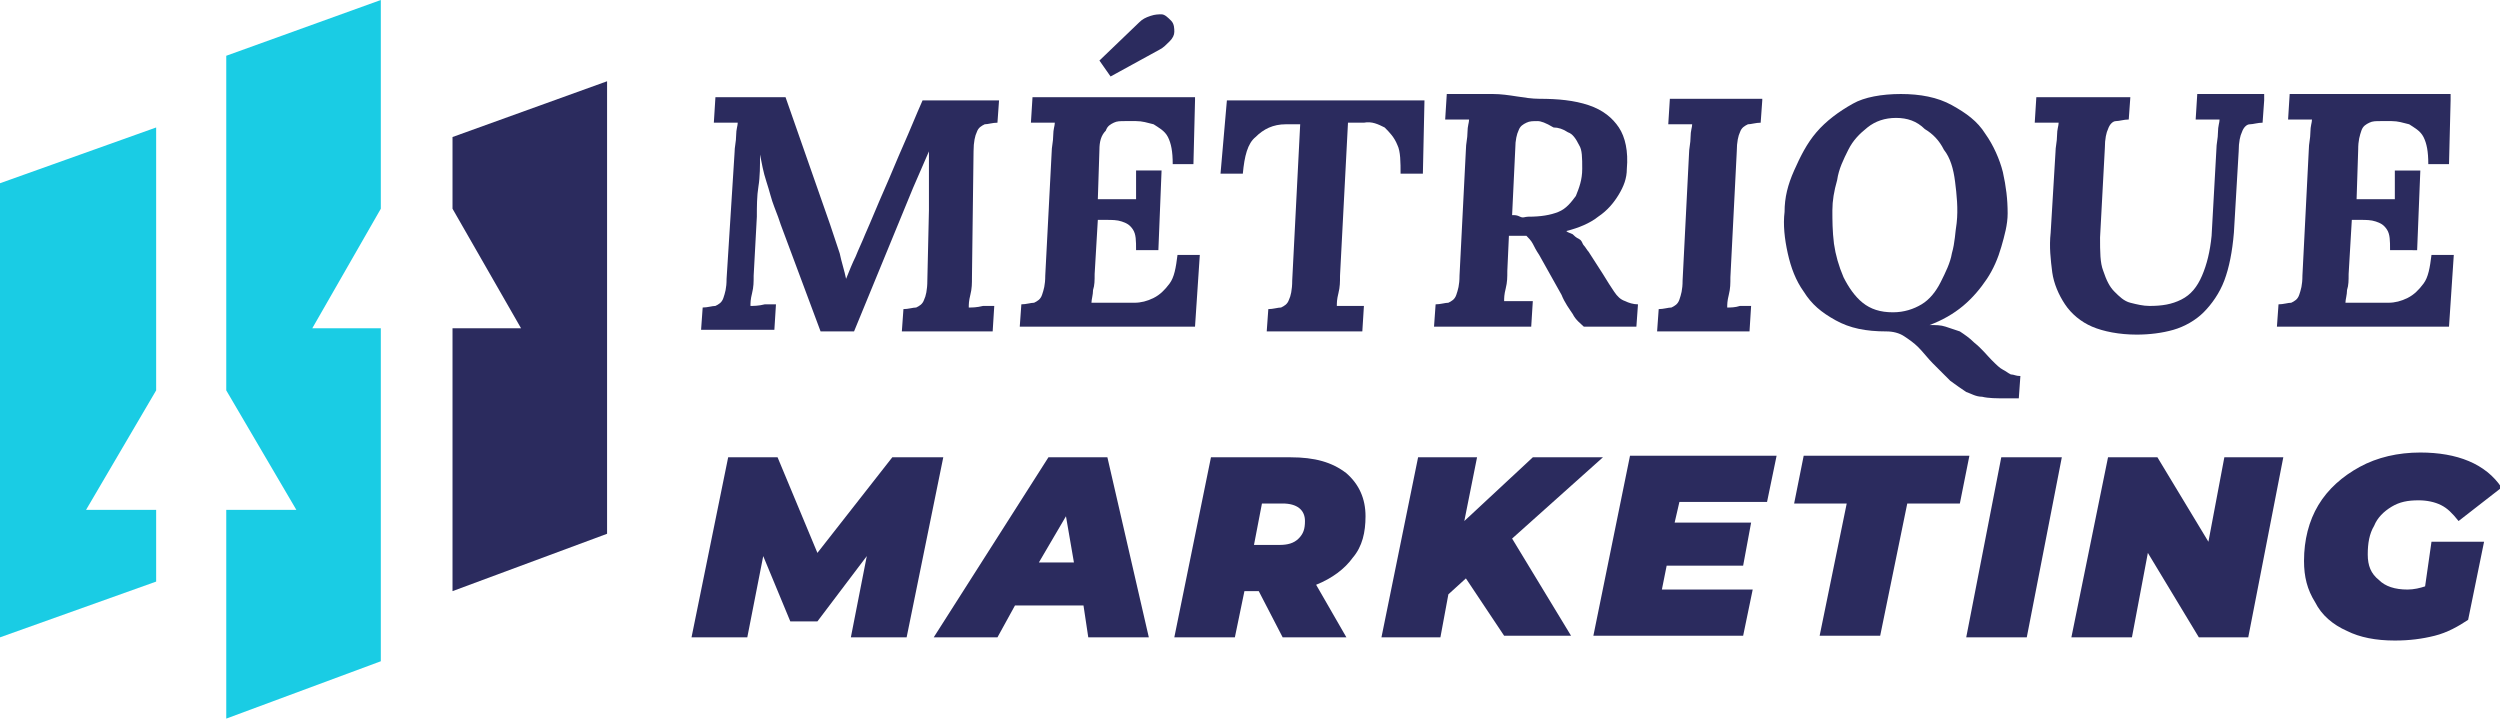 <?xml version="1.0" encoding="utf-8"?>
<!-- Generator: Adobe Illustrator 24.1.0, SVG Export Plug-In . SVG Version: 6.00 Build 0)  -->
<svg version="1.1" id="Layer_1" xmlns="http://www.w3.org/2000/svg" xmlns:xlink="http://www.w3.org/1999/xlink" x="0px" y="0px"
	 width="156.9px" height="45.1px" viewBox="0 0 156.9 45.1" style="enable-background:new 0 0 156.9 45.1;" xml:space="preserve">
<style type="text/css">
	.st0{fill:#2B2B5E;}
	.st1{fill:#1ACCE4;}
</style>
<g>
	<path class="st0" d="M51.5,20.8L49,14.1c-0.1-0.3-0.2-0.6-0.4-1.1c-0.2-0.5-0.3-1-0.5-1.6c-0.2-0.6-0.3-1.2-0.4-1.7h0
		c0,0.7,0,1.4-0.1,2s-0.1,1.3-0.1,1.9l-0.2,3.7c0,0.4,0,0.7-0.1,1.1s-0.1,0.6-0.1,0.8c0.2,0,0.5,0,0.9-0.1c0.3,0,0.6,0,0.7,0
		l-0.1,1.6H44l0.1-1.4c0.3,0,0.6-0.1,0.8-0.1c0.2-0.1,0.4-0.2,0.5-0.5s0.2-0.6,0.2-1.2l0.5-7.9c0-0.4,0.1-0.7,0.1-1.1
		s0.1-0.6,0.1-0.8c-0.2,0-0.5,0-0.8,0c-0.3,0-0.6,0-0.7,0l0.1-1.6h4.4l2.8,8c0.2,0.6,0.4,1.2,0.6,1.8c0.1,0.5,0.3,1.1,0.4,1.6h0
		c0.2-0.5,0.4-1,0.6-1.4c0.2-0.5,0.4-0.9,0.6-1.4c0.4-0.9,0.8-1.9,1.2-2.8c0.4-0.9,0.8-1.9,1.2-2.8c0.4-0.9,0.8-1.9,1.2-2.8h4.8
		l-0.1,1.4c-0.3,0-0.6,0.1-0.8,0.1c-0.2,0.1-0.4,0.2-0.5,0.5c-0.1,0.2-0.2,0.6-0.2,1.2l-0.1,7.9c0,0.4,0,0.7-0.1,1.1
		s-0.1,0.6-0.1,0.8c0.2,0,0.5,0,0.9-0.1c0.3,0,0.6,0,0.7,0l-0.1,1.6h-5.7l0.1-1.4c0.3,0,0.6-0.1,0.8-0.1c0.2-0.1,0.4-0.2,0.5-0.5
		c0.1-0.2,0.2-0.6,0.2-1.2l0.1-4.4c0-0.2,0-0.5,0-0.9c0-0.4,0-0.9,0-1.4c0-0.5,0-1,0-1.4h0l-1,2.3l-3.7,9H51.5z"/>
	<path class="st0" d="M75,6.3l-0.1,4h-1.3c0-0.8-0.1-1.3-0.3-1.7s-0.6-0.6-0.9-0.8c-0.4-0.1-0.7-0.2-1.1-0.2l-0.7,0
		c-0.3,0-0.5,0-0.7,0.1c-0.2,0.1-0.4,0.2-0.5,0.5C69.1,8.5,69,8.9,69,9.4l-0.1,3.1h2.4c0-0.2,0-0.4,0-0.6c0-0.2,0-0.4,0-0.6
		c0-0.2,0-0.4,0-0.6h1.6l-0.2,5h-1.4c0-0.6,0-1-0.2-1.3c-0.2-0.3-0.4-0.4-0.7-0.5s-0.6-0.1-1-0.1l-0.5,0l-0.2,3.4c0,0.4,0,0.7-0.1,1
		c0,0.3-0.1,0.6-0.1,0.8h2.7c0.4,0,0.8-0.1,1.2-0.3c0.4-0.2,0.7-0.5,1-0.9c0.3-0.4,0.4-1,0.5-1.8h1.4l-0.3,4.5H64l0.1-1.4
		c0.3,0,0.6-0.1,0.8-0.1c0.2-0.1,0.4-0.2,0.5-0.5s0.2-0.6,0.2-1.2L66,9.6c0-0.4,0.1-0.7,0.1-1.1s0.1-0.6,0.1-0.8c-0.2,0-0.5,0-0.8,0
		s-0.6,0-0.7,0l0.1-1.6H75z M69.7,4.8l-0.7-1l2.5-2.4c0.2-0.2,0.4-0.3,0.7-0.4s0.5-0.1,0.7-0.1c0.2,0,0.4,0.2,0.6,0.4
		c0.2,0.2,0.2,0.5,0.2,0.7c0,0.2-0.1,0.4-0.3,0.6S73,3,72.8,3.1L69.7,4.8z"/>
	<path class="st0" d="M89.4,6.3l-0.1,4.6h-1.4c0-0.7,0-1.4-0.2-1.8c-0.2-0.5-0.5-0.8-0.8-1.1c-0.4-0.2-0.8-0.4-1.3-0.3h-1l-0.5,9.6
		c0,0.4,0,0.7-0.1,1.1s-0.1,0.6-0.1,0.8c0.2,0,0.3,0,0.6,0c0.2,0,0.4,0,0.6,0c0.2,0,0.4,0,0.5,0l-0.1,1.6h-6l0.1-1.4
		c0.3,0,0.6-0.1,0.8-0.1c0.2-0.1,0.4-0.2,0.5-0.5c0.1-0.2,0.2-0.6,0.2-1.2l0.5-9.8h-0.9c-0.8,0-1.4,0.3-1.9,0.8
		C78.3,9,78.1,9.8,78,10.9h-1.4L77,6.3H89.4z"/>
	<path class="st0" d="M96.6,6.2c1.2,0,2.2,0.1,3.1,0.4c0.9,0.3,1.5,0.8,1.9,1.4c0.4,0.6,0.6,1.5,0.5,2.6c0,0.6-0.2,1.1-0.5,1.6
		c-0.3,0.5-0.7,1-1.3,1.4c-0.5,0.4-1.2,0.7-2,0.9c0.1,0.1,0.2,0.1,0.4,0.2c0.1,0.1,0.2,0.2,0.4,0.3s0.2,0.3,0.3,0.4s0.2,0.3,0.3,0.4
		l0.9,1.4c0.3,0.5,0.5,0.8,0.7,1.1s0.4,0.5,0.7,0.6c0.2,0.1,0.5,0.2,0.8,0.2l-0.1,1.4h-3.3c-0.2-0.2-0.5-0.4-0.7-0.8
		c-0.2-0.3-0.5-0.7-0.7-1.2l-1.4-2.5c-0.2-0.3-0.3-0.5-0.4-0.7c-0.1-0.2-0.3-0.4-0.4-0.5c-0.1,0-0.3,0-0.4,0s-0.2,0-0.3,0
		s-0.2,0-0.4,0l-0.1,2.2c0,0.4,0,0.7-0.1,1.1s-0.1,0.6-0.1,0.8c0.2,0,0.3,0,0.6,0c0.2,0,0.5,0,0.7,0c0.2,0,0.4,0,0.5,0l-0.1,1.6
		h-6.1l0.1-1.4c0.3,0,0.6-0.1,0.8-0.1c0.2-0.1,0.4-0.2,0.5-0.5s0.2-0.6,0.2-1.2l0.4-7.9c0-0.4,0.1-0.7,0.1-1.1s0.1-0.6,0.1-0.8
		c-0.2,0-0.5,0-0.8,0s-0.6,0-0.7,0l0.1-1.6c1,0,1.9,0,2.9,0S95.7,6.2,96.6,6.2z M96.5,7.6c-0.3,0-0.5,0-0.7,0.1
		c-0.2,0.1-0.4,0.2-0.5,0.5c-0.1,0.2-0.2,0.6-0.2,1.1l-0.2,4.2c0.2,0,0.3,0,0.5,0.1s0.3,0,0.5,0c0.8,0,1.4-0.1,1.9-0.3
		c0.5-0.2,0.8-0.6,1.1-1c0.2-0.5,0.4-1,0.4-1.7c0-0.7,0-1.2-0.2-1.5c-0.2-0.4-0.4-0.7-0.7-0.8c-0.3-0.2-0.6-0.3-0.9-0.3
		C97,7.7,96.7,7.6,96.5,7.6z"/>
	<path class="st0" d="M110.6,6.3l-0.1,1.4c-0.3,0-0.6,0.1-0.8,0.1c-0.2,0.1-0.4,0.2-0.5,0.5c-0.1,0.2-0.2,0.6-0.2,1.2l-0.4,7.9
		c0,0.4,0,0.7-0.1,1.1s-0.1,0.6-0.1,0.8c0.2,0,0.5,0,0.8-0.1c0.3,0,0.6,0,0.7,0l-0.1,1.6H104l0.1-1.4c0.3,0,0.6-0.1,0.8-0.1
		c0.2-0.1,0.4-0.2,0.5-0.5s0.2-0.6,0.2-1.2l0.4-7.9c0-0.4,0.1-0.7,0.1-1.1s0.1-0.6,0.1-0.8c-0.2,0-0.5,0-0.8,0s-0.6,0-0.7,0l0.1-1.6
		H110.6z"/>
	<path class="st0" d="M119.3,5.9c1.2,0,2.3,0.2,3.2,0.7c0.9,0.5,1.6,1,2.1,1.8c0.5,0.7,0.9,1.6,1.1,2.4c0.2,0.9,0.3,1.7,0.3,2.6
		c0,0.7-0.2,1.4-0.4,2.1c-0.2,0.7-0.5,1.4-0.9,2c-0.4,0.6-0.9,1.2-1.5,1.7c-0.6,0.5-1.3,0.9-2.1,1.2v0c0.4,0,0.7,0,1,0.1
		s0.6,0.2,0.9,0.3c0.3,0.2,0.6,0.4,0.9,0.7c0.5,0.4,0.8,0.8,1.1,1.1c0.3,0.3,0.5,0.5,0.7,0.6c0.2,0.1,0.3,0.2,0.5,0.3
		c0.2,0,0.3,0.1,0.6,0.1l-0.1,1.4h-0.8c-0.6,0-1.1,0-1.5-0.1c-0.4,0-0.7-0.2-1-0.3c-0.3-0.2-0.6-0.4-1-0.7c-0.4-0.4-0.8-0.8-1.1-1.1
		s-0.6-0.7-0.9-1c-0.3-0.3-0.6-0.5-0.9-0.7c-0.3-0.2-0.7-0.3-1.1-0.3c-1.3,0-2.3-0.2-3.2-0.7s-1.5-1-2-1.8c-0.5-0.7-0.8-1.5-1-2.4
		c-0.2-0.9-0.3-1.8-0.2-2.6c0-0.9,0.2-1.7,0.6-2.6s0.8-1.7,1.4-2.4c0.6-0.7,1.4-1.3,2.3-1.8C117,6.1,118.1,5.9,119.3,5.9z M119,7.4
		c-0.7,0-1.3,0.2-1.8,0.6c-0.5,0.4-0.9,0.8-1.2,1.4c-0.3,0.6-0.6,1.2-0.7,1.9c-0.2,0.7-0.3,1.3-0.3,1.9c0,0.6,0,1.3,0.1,2.1
		c0.1,0.7,0.3,1.4,0.6,2.1c0.3,0.6,0.7,1.2,1.2,1.6c0.5,0.4,1.1,0.6,1.9,0.6c0.7,0,1.3-0.2,1.8-0.5c0.5-0.3,0.9-0.8,1.2-1.4
		c0.3-0.6,0.6-1.2,0.7-1.8c0.2-0.7,0.2-1.3,0.3-1.9c0.1-0.9,0-1.8-0.1-2.6c-0.1-0.8-0.3-1.5-0.7-2c-0.3-0.6-0.7-1-1.2-1.3
		C120.3,7.6,119.7,7.4,119,7.4z"/>
	<path class="st0" d="M142.1,6.3l-0.1,1.4c-0.3,0-0.6,0.1-0.8,0.1s-0.4,0.2-0.5,0.5c-0.1,0.2-0.2,0.6-0.2,1.2l-0.3,5.1
		c-0.1,1.2-0.3,2.2-0.6,3s-0.8,1.5-1.3,2c-0.5,0.5-1.2,0.9-1.9,1.1c-0.7,0.2-1.5,0.3-2.3,0.3c-1.1,0-2.1-0.2-2.8-0.5
		c-0.7-0.3-1.3-0.8-1.7-1.4c-0.4-0.6-0.7-1.3-0.8-2c-0.1-0.8-0.2-1.6-0.1-2.5l0.3-5c0-0.4,0.1-0.7,0.1-1.1s0.1-0.6,0.1-0.8
		c-0.2,0-0.5,0-0.8,0c-0.3,0-0.6,0-0.7,0l0.1-1.6h5.9l-0.1,1.4c-0.3,0-0.6,0.1-0.8,0.1s-0.4,0.2-0.5,0.5c-0.1,0.2-0.2,0.6-0.2,1.2
		l-0.3,5.6c0,0.9,0,1.6,0.2,2.1c0.2,0.6,0.4,1,0.7,1.3c0.3,0.3,0.6,0.6,1,0.7c0.4,0.1,0.8,0.2,1.2,0.2c0.8,0,1.4-0.1,2-0.4
		c0.6-0.3,1-0.8,1.3-1.5c0.3-0.7,0.5-1.5,0.6-2.5l0.3-5.4c0-0.4,0.1-0.7,0.1-1.1s0.1-0.6,0.1-0.8c-0.2,0-0.5,0-0.8,0
		c-0.3,0-0.6,0-0.7,0l0.1-1.6H142.1z"/>
	<path class="st0" d="M153.8,6.3l-0.1,4h-1.3c0-0.8-0.1-1.3-0.3-1.7s-0.6-0.6-0.9-0.8c-0.4-0.1-0.7-0.2-1.1-0.2l-0.7,0
		c-0.3,0-0.5,0-0.7,0.1c-0.2,0.1-0.4,0.2-0.5,0.5c-0.1,0.3-0.2,0.6-0.2,1.2l-0.1,3.1h2.4c0-0.2,0-0.4,0-0.6c0-0.2,0-0.4,0-0.6
		c0-0.2,0-0.4,0-0.6h1.6l-0.2,5H150c0-0.6,0-1-0.2-1.3c-0.2-0.3-0.4-0.4-0.7-0.5s-0.6-0.1-1-0.1l-0.5,0l-0.2,3.4c0,0.4,0,0.7-0.1,1
		c0,0.3-0.1,0.6-0.1,0.8h2.7c0.4,0,0.8-0.1,1.2-0.3c0.4-0.2,0.7-0.5,1-0.9c0.3-0.4,0.4-1,0.5-1.8h1.4l-0.3,4.5h-10.8l0.1-1.4
		c0.3,0,0.6-0.1,0.8-0.1c0.2-0.1,0.4-0.2,0.5-0.5s0.2-0.6,0.2-1.2l0.4-7.9c0-0.4,0.1-0.7,0.1-1.1s0.1-0.6,0.1-0.8
		c-0.2,0-0.5,0-0.8,0s-0.6,0-0.7,0l0.1-1.6H153.8z"/>
	<path class="st0" d="M59.2,28.7L56.9,40h-3.5l1-5.1L51.3,39h-1.7l-1.7-4.1l-1,5.1h-3.5l2.3-11.3h3.1l2.5,6l4.7-6H59.2z"/>
	<path class="st0" d="M68,38h-4.3l-1.1,2h-4l7.2-11.3h3.7L72.1,40h-3.8L68,38z M67.4,35.3l-0.5-2.9l-1.7,2.9H67.4z"/>
	<path class="st0" d="M84.9,35c-0.5,0.7-1.3,1.3-2.3,1.7l1.9,3.3h-4L79,37.1h-0.9L77.5,40h-3.8L76,28.7H81c1.5,0,2.6,0.3,3.5,1
		c0.8,0.7,1.2,1.6,1.2,2.7C85.7,33.4,85.5,34.3,84.9,35z M80.5,31.6h-1.3l-0.5,2.6h1.6c0.5,0,0.9-0.1,1.2-0.4
		c0.3-0.3,0.4-0.6,0.4-1.1C81.9,32,81.4,31.6,80.5,31.6z"/>
	<path class="st0" d="M94.9,33.8l3.7,6.1h-4.2L92,36.3l-1.1,1L90.4,40h-3.7L89,28.7h3.7l-0.8,4l4.3-4h4.4L94.9,33.8z"/>
	<path class="st0" d="M105.4,31.5l-0.3,1.3h4.8l-0.5,2.7h-4.8l-0.3,1.5h5.7l-0.6,2.9H100l2.3-11.3h9.2l-0.6,2.9H105.4z"/>
	<path class="st0" d="M115.9,31.6h-3.3l0.6-3h10.4l-0.6,3h-3.3l-1.7,8.3h-3.8L115.9,31.6z"/>
	<path class="st0" d="M125.6,28.7h3.8L127.2,40h-3.8L125.6,28.7z"/>
	<path class="st0" d="M143.3,28.7L141.1,40H138l-3.2-5.3l-1,5.3H130l2.3-11.3h3.1l3.2,5.3l1-5.3H143.3z"/>
	<path class="st0" d="M152.6,34h3.3l-1,4.9c-0.6,0.4-1.3,0.8-2.1,1c-0.8,0.2-1.6,0.3-2.5,0.3c-1.2,0-2.2-0.2-3-0.6
		c-0.9-0.4-1.6-1-2-1.8c-0.5-0.8-0.7-1.6-0.7-2.6c0-1.3,0.3-2.5,0.9-3.5c0.6-1,1.5-1.8,2.6-2.4c1.1-0.6,2.4-0.9,3.8-0.9
		c2.3,0,4.1,0.7,5.1,2.2l-2.7,2.1c-0.4-0.5-0.7-0.8-1.1-1c-0.4-0.2-0.9-0.3-1.4-0.3c-0.7,0-1.2,0.1-1.7,0.4
		c-0.5,0.3-0.9,0.7-1.1,1.2c-0.3,0.5-0.4,1.1-0.4,1.8c0,0.7,0.2,1.2,0.7,1.6c0.4,0.4,1,0.6,1.8,0.6c0.4,0,0.8-0.1,1.1-0.2L152.6,34z
		"/>
</g>
<g>
	<polygon class="st1" points="23.9,13.1 19.6,20.6 23.9,20.6 23.9,41.5 14.2,45.1 14.2,32 18.6,32 14.2,24.5 14.2,3.5 23.9,0 	"/>
	<polygon class="st1" points="9.8,24.5 5.4,32 9.8,32 9.8,36.5 0,40 0,11.5 9.8,8 	"/>
	<polygon class="st0" points="38.1,5.1 38.1,33.5 28.4,37.1 28.4,20.6 32.7,20.6 28.4,13.1 28.4,8.6 	"/>
</g>
</svg>
